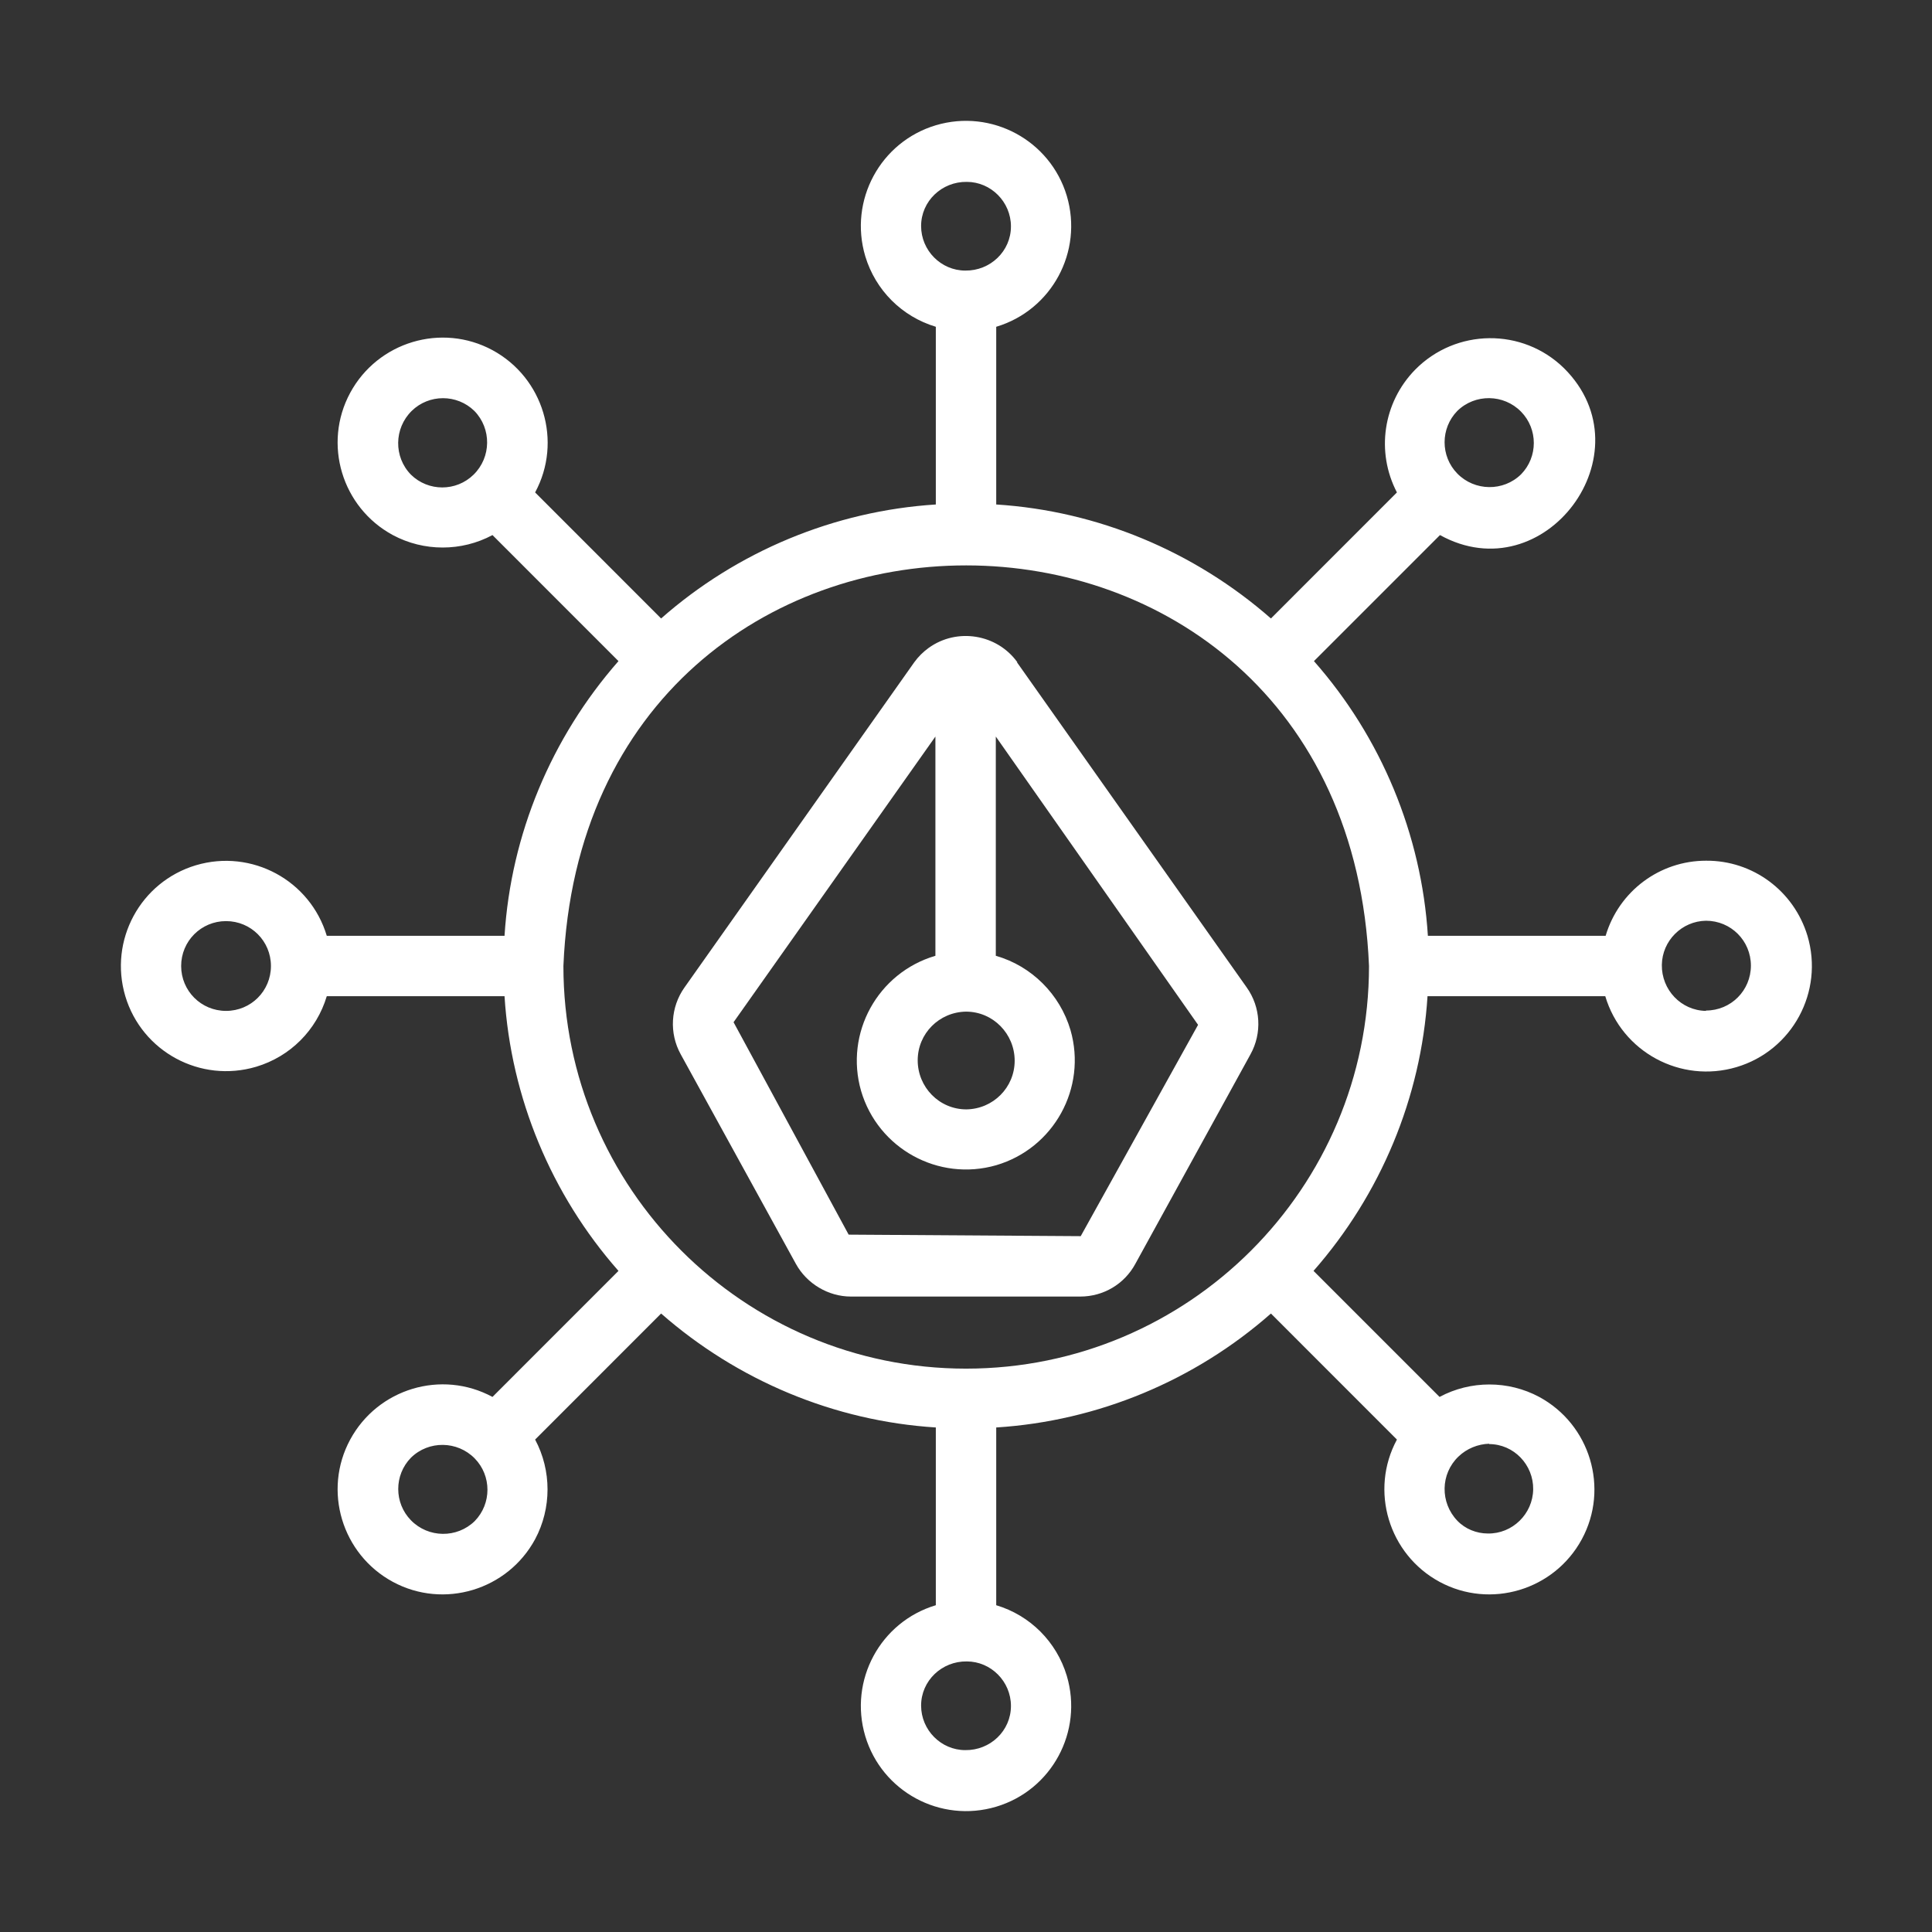 <?xml version="1.0" encoding="UTF-8"?>
<svg xmlns="http://www.w3.org/2000/svg" width="42" height="42" viewBox="0 0 42 42" fill="none">
  <rect x="0" y="0" width="42" height="42" fill="#333333" stroke="none"/>
  <path d="M22.116 14.396C21.672 13.781 20.803 13.642 20.188 14.085C20.065 14.175 19.966 14.273 19.876 14.396L14.88 21.467C14.577 21.894 14.544 22.46 14.798 22.919L17.3 27.472C17.538 27.907 18.006 28.186 18.498 28.186H23.485C23.986 28.186 24.445 27.915 24.683 27.472L27.185 22.919C27.439 22.46 27.407 21.894 27.103 21.467L22.107 14.396H22.116ZM21 21.992C21.59 21.992 22.058 22.476 22.058 23.059C22.058 23.641 21.59 24.109 21.008 24.117C20.417 24.117 19.95 23.633 19.95 23.051C19.95 22.468 20.417 22.001 21 21.992ZM23.494 26.873L18.449 26.84L15.947 22.222L20.335 16.012V20.778C19.08 21.147 18.358 22.46 18.719 23.715C19.088 24.97 20.401 25.692 21.656 25.331C22.911 24.962 23.633 23.649 23.272 22.394C23.042 21.615 22.427 21 21.648 20.778V16.012L26.045 22.279L23.494 26.873Z" fill="white"></path>
  <path d="M37.087 18.711C36.078 18.711 35.192 19.376 34.905 20.344H31.041C30.902 18.137 30.024 16.029 28.564 14.372L31.304 11.632C33.576 12.887 35.848 9.844 34.002 8.006C33.1 7.12 31.648 7.137 30.762 8.039C30.065 8.753 29.909 9.827 30.368 10.705L27.629 13.445C25.963 11.985 23.863 11.107 21.657 10.967V7.104C22.863 6.743 23.552 5.471 23.191 4.257C22.83 3.052 21.558 2.362 20.344 2.723C19.138 3.084 18.449 4.356 18.81 5.57C19.032 6.308 19.606 6.882 20.344 7.104V10.967C18.138 11.107 16.029 11.985 14.372 13.445L11.633 10.705C12.231 9.598 11.813 8.211 10.706 7.612C9.598 7.014 8.212 7.432 7.613 8.539C7.014 9.647 7.432 11.033 8.54 11.632C9.213 11.993 10.033 11.993 10.706 11.632L13.445 14.372C11.985 16.037 11.107 18.137 10.968 20.344H7.104C6.743 19.138 5.472 18.449 4.258 18.81C3.052 19.171 2.363 20.442 2.724 21.656C3.085 22.862 4.356 23.551 5.57 23.19C6.309 22.969 6.883 22.395 7.104 21.656H10.968C11.107 23.863 11.985 25.971 13.445 27.628L10.706 30.368C9.598 29.769 8.212 30.188 7.613 31.295C7.014 32.402 7.432 33.789 8.54 34.388C9.647 34.986 11.034 34.568 11.633 33.461C11.993 32.788 11.993 31.968 11.633 31.295L14.372 28.555C16.038 30.015 18.138 30.893 20.344 31.032V34.896C19.138 35.257 18.449 36.529 18.81 37.742C19.171 38.948 20.443 39.638 21.657 39.276C22.863 38.916 23.552 37.644 23.191 36.43C22.969 35.692 22.395 35.117 21.657 34.896V31.032C23.863 30.893 25.971 30.015 27.629 28.555L30.368 31.295C29.77 32.402 30.188 33.789 31.295 34.388C32.403 34.986 33.789 34.568 34.388 33.461C34.987 32.353 34.568 30.967 33.461 30.368C32.788 30.007 31.968 30.007 31.295 30.368L28.555 27.628C30.016 25.963 30.893 23.863 31.033 21.656H34.897C35.258 22.87 36.537 23.559 37.751 23.198C38.965 22.837 39.654 21.558 39.293 20.344C38.998 19.367 38.104 18.703 37.087 18.711ZM31.681 8.933C32.066 8.556 32.69 8.564 33.067 8.95C33.436 9.327 33.436 9.934 33.067 10.311C32.682 10.689 32.058 10.68 31.681 10.295C31.312 9.918 31.312 9.311 31.681 8.933ZM20.024 4.914C20.024 4.372 20.476 3.946 21.017 3.954C21.542 3.954 21.977 4.389 21.977 4.922C21.977 5.463 21.525 5.89 20.984 5.882C20.459 5.882 20.024 5.447 20.024 4.914ZM8.934 10.319C8.556 9.934 8.565 9.311 8.95 8.933C9.327 8.564 9.934 8.564 10.312 8.933C10.689 9.319 10.681 9.942 10.295 10.319C9.918 10.689 9.311 10.689 8.934 10.319ZM4.914 21.976C4.373 21.976 3.938 21.541 3.938 21C3.938 20.459 4.373 20.024 4.914 20.024C5.456 20.024 5.89 20.459 5.89 21C5.89 21.541 5.456 21.976 4.914 21.976ZM10.32 33.067C9.934 33.444 9.311 33.436 8.934 33.05C8.565 32.673 8.565 32.066 8.934 31.689C9.319 31.311 9.943 31.32 10.32 31.705C10.689 32.082 10.689 32.689 10.32 33.067ZM21.977 37.086C21.977 37.628 21.525 38.054 20.984 38.046C20.459 38.046 20.024 37.611 20.024 37.078C20.024 36.537 20.476 36.11 21.017 36.118C21.542 36.118 21.977 36.553 21.977 37.086ZM32.37 31.393C32.911 31.393 33.338 31.845 33.33 32.378C33.322 32.911 32.879 33.346 32.345 33.337C32.099 33.337 31.853 33.239 31.681 33.059C31.304 32.665 31.312 32.041 31.706 31.664C31.886 31.492 32.124 31.393 32.378 31.385L32.37 31.393ZM21 29.753C16.169 29.753 12.248 25.832 12.248 21C12.732 9.384 29.277 9.393 29.761 21C29.761 25.832 25.84 29.753 21 29.753ZM37.087 21.976C36.545 21.968 36.119 21.517 36.127 20.975C36.135 20.45 36.562 20.024 37.087 20.016C37.628 20.016 38.063 20.45 38.063 20.992C38.063 21.533 37.628 21.968 37.087 21.968V21.976Z" fill="white"></path>
</svg>
